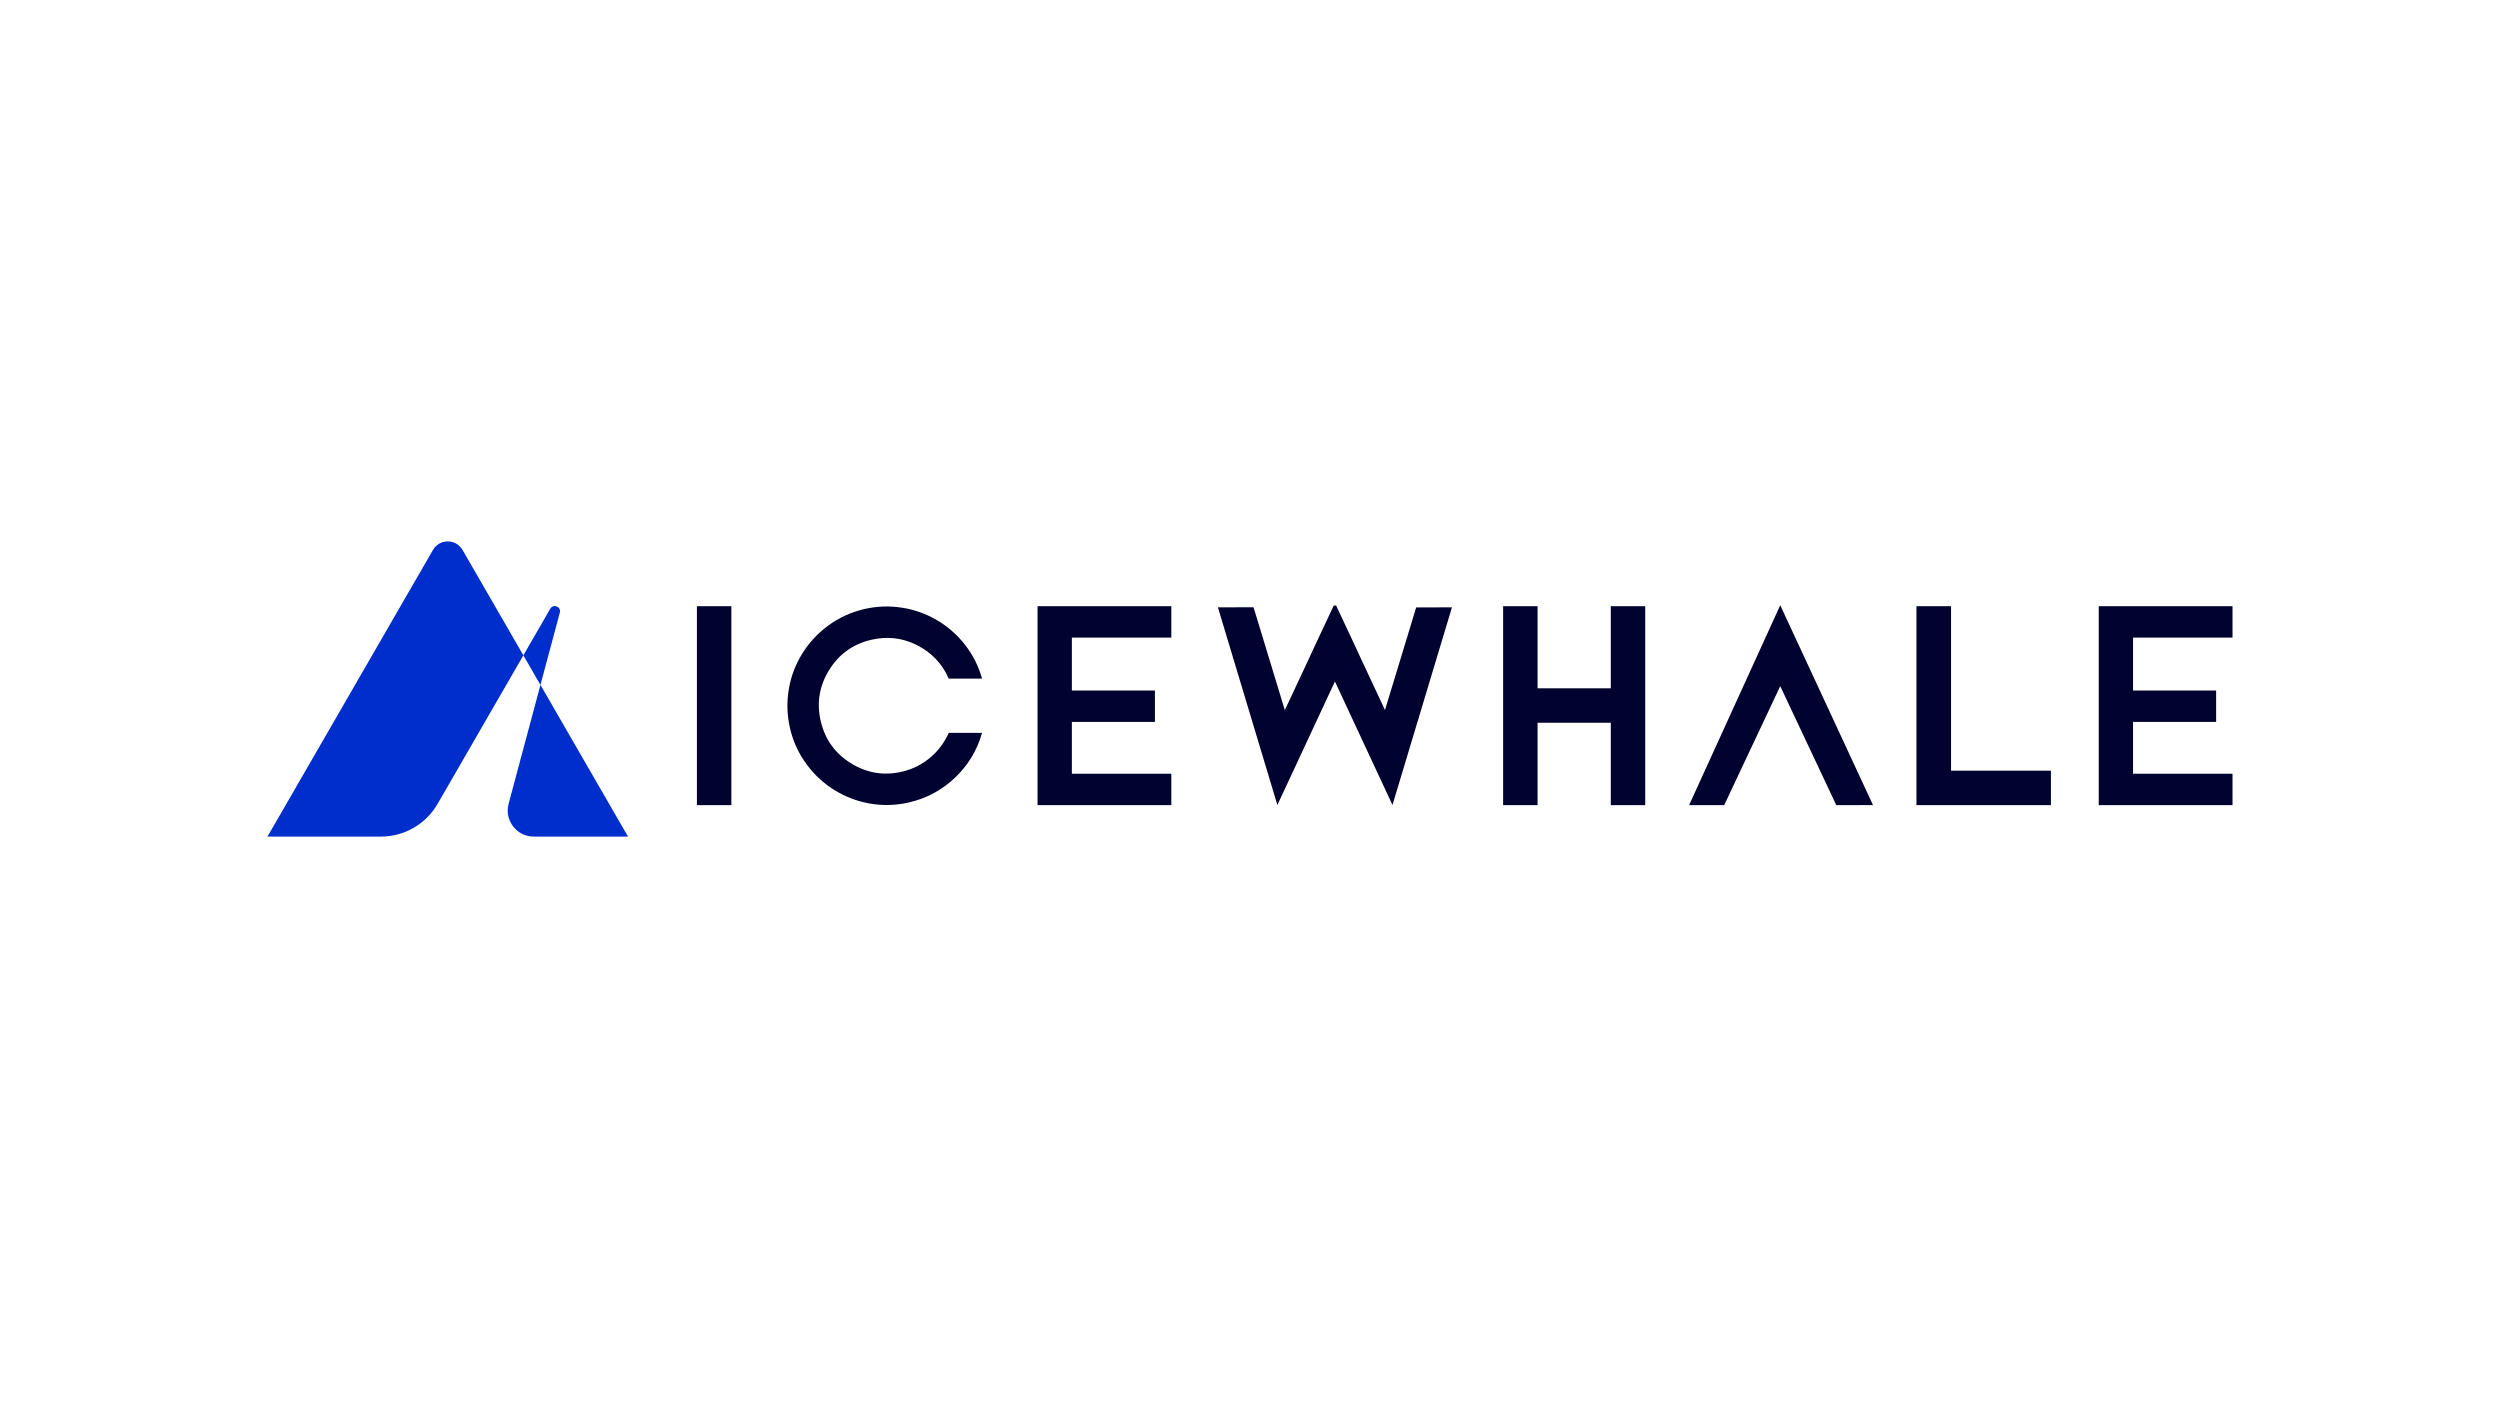 <?xml version="1.0" encoding="UTF-8"?><svg id="LOGO" xmlns="http://www.w3.org/2000/svg" viewBox="0 0 1250 703"><defs><style>.cls-1{fill:#00032f;}.cls-2{fill:#002ecc;}</style></defs><g id="_冰鲸"><rect class="cls-1" x="348.457" y="303.101" width="17.226" height="99.465"/><path class="cls-1" d="M435.6,319.91c8.01-1.899,15.674-.995,22.991,2.708,7.269,3.706,12.525,9.262,15.767,16.67h16.67c-1.76-6.251-4.631-11.922-8.613-17.017-3.844-4.908-8.474-8.96-13.892-12.156-5.418-3.195-11.229-5.279-17.434-6.251-6.389-1.017-12.757-.787-19.101.695-6.576,1.574-12.549,4.33-17.921,8.266-5.187,3.797-9.493,8.451-12.919,13.96-3.427,5.511-5.673,11.438-6.737,17.781-1.111,6.576-.903,13.128.625,19.658,1.528,6.576,4.283,12.549,8.266,17.92,3.797,5.187,8.45,9.493,13.961,12.919,5.463,3.381,11.391,5.627,17.781,6.737,6.575,1.112,13.127.904,19.657-.624,8.936-2.129,16.67-6.367,23.199-12.711,6.343-6.158,10.719-13.497,13.127-22.018h-16.67c-2.13,4.816-5.187,8.915-9.169,12.294-4.122,3.473-8.822,5.835-14.1,7.086-9.075,2.13-17.596.741-25.56-4.168-7.966-4.907-13.013-11.923-15.142-21.046-2.13-9.075-.741-17.596,4.167-25.561,4.908-7.964,11.923-13.011,21.047-15.141Z"/><polygon class="cls-1" points="518.774 402.565 585.662 402.565 585.662 386.868 535.93 386.868 535.93 360.96 577.466 360.96 577.466 345.262 535.93 345.262 535.93 318.798 585.662 318.798 585.662 303.101 518.774 303.101 518.774 402.565"/><path class="cls-1" d="M714.91,303.702h-6.815l-15.603,51.308c-3.151-6.656-7.051-14.99-11.714-25.029l-3.048-6.598c-1.19-2.501-2.231-4.724-3.123-6.669-2.38-5.092-4.562-9.747-6.544-13.961h-1.189c-1.983,4.214-4.164,8.869-6.544,13.961-.892,1.945-1.933,4.168-3.123,6.669l-3.048,6.598c-4.676,10.069-8.587,18.422-11.742,25.088l-15.636-51.419h-8.987l.002.007h-8.844l29.742,98.839,1.041-2.222,27.735-59.527,27.734,59.527,1.041,2.222,29.742-98.839-11.076.046Z"/><polygon class="cls-1" points="805.392 344.152 768.787 344.152 768.787 303.101 751.561 303.101 751.561 402.566 768.787 402.566 768.787 361.377 805.392 361.377 805.392 402.566 822.617 402.566 822.617 303.101 805.392 303.101 805.392 344.152"/><polygon class="cls-1" points="890.121 302.614 844.555 402.566 850.523 402.566 861.226 402.566 862.102 402.566 890.121 343.065 918.14 402.566 929.719 402.566 929.706 402.538 936.518 402.566 890.121 302.614"/><polygon class="cls-1" points="975.521 303.102 958.226 303.102 958.226 402.566 1025.462 402.566 1025.462 385.34 975.521 385.34 975.521 303.102"/><polygon class="cls-1" points="1116.259 318.799 1116.259 303.102 1049.37 303.102 1049.37 402.566 1116.259 402.566 1116.259 386.869 1066.526 386.869 1066.526 360.961 1108.063 360.961 1108.063 345.263 1066.526 345.263 1066.526 318.799 1116.259 318.799"/><path class="cls-2" d="M190.477,418.29h-56.736s82.742-143.314,82.742-143.314c3.284-5.689,11.495-5.689,14.78,0l82.742,143.314h-47.118c-8.565,0-14.798-8.124-12.582-16.397l25.607-95.565c.788-2.94-3.247-4.612-4.769-1.975l-56.339,97.582c-5.843,10.121-16.642,16.355-28.328,16.355Z"/></g></svg>